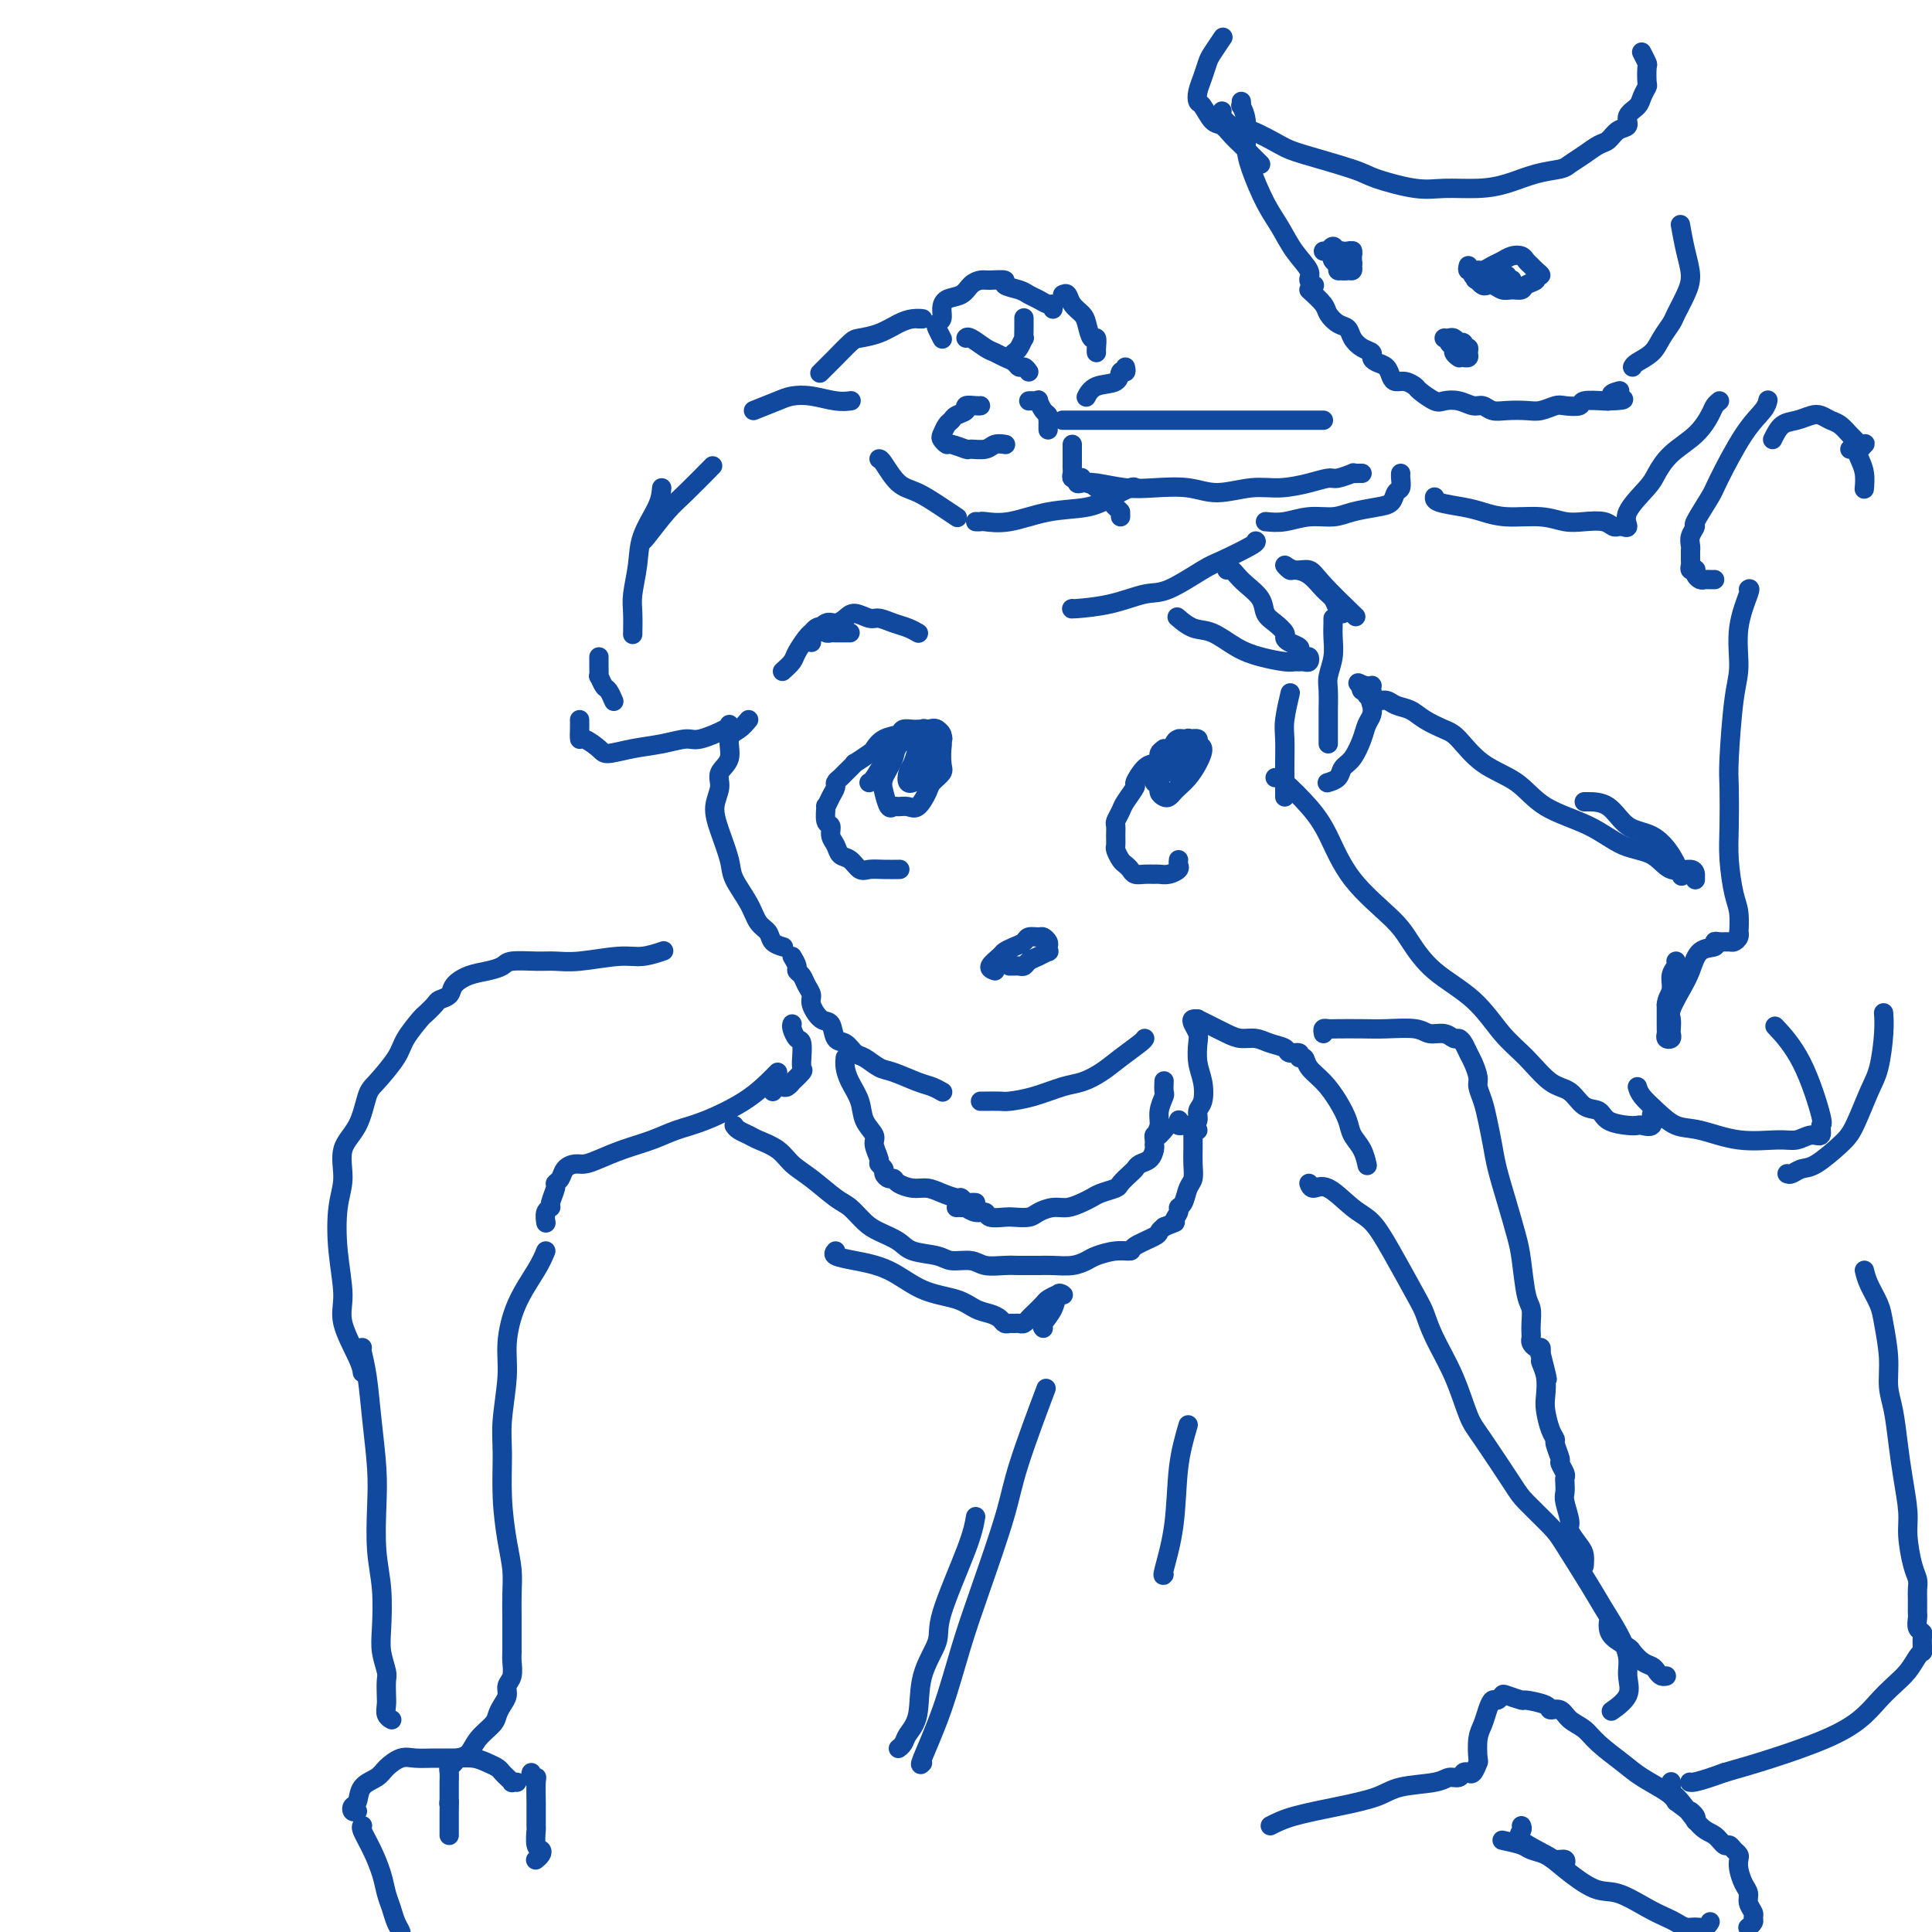 <svg viewBox='0 0 400 400' version='1.1' xmlns='http://www.w3.org/2000/svg' xmlns:xlink='http://www.w3.org/1999/xlink'><g fill='none' stroke='#11499F' stroke-width='4' stroke-linecap='round' stroke-linejoin='round'><path d='M137,101c-0.105,1.151 -0.210,2.302 -1,4c-0.790,1.698 -2.264,3.945 -3,6c-0.736,2.055 -0.733,3.920 -1,6c-0.267,2.080 -0.804,4.375 -1,6c-0.196,1.625 -0.053,2.580 0,4c0.053,1.420 0.014,3.305 0,4c-0.014,0.695 -0.004,0.198 0,0c0.004,-0.198 0.002,-0.099 0,0'/><path d='M133,112c0.051,0.062 0.102,0.124 1,-1c0.898,-1.124 2.643,-3.435 4,-5c1.357,-1.565 2.327,-2.383 4,-4c1.673,-1.617 4.049,-4.033 5,-5c0.951,-0.967 0.475,-0.483 0,0'/><path d='M156,85c1.861,-0.740 3.721,-1.480 5,-2c1.279,-0.520 1.975,-0.819 3,-1c1.025,-0.181 2.378,-0.244 4,0c1.622,0.244 3.514,0.797 5,1c1.486,0.203 2.568,0.058 3,0c0.432,-0.058 0.216,-0.029 0,0'/><path d='M124,136c-0.007,0.604 -0.013,1.207 0,2c0.013,0.793 0.046,1.775 0,2c-0.046,0.225 -0.170,-0.308 0,0c0.170,0.308 0.634,1.455 1,2c0.366,0.545 0.634,0.486 1,1c0.366,0.514 0.829,1.600 1,2c0.171,0.400 0.049,0.114 0,0c-0.049,-0.114 -0.024,-0.057 0,0'/><path d='M120,149c0.008,0.605 0.016,1.210 0,2c-0.016,0.790 -0.057,1.764 0,2c0.057,0.236 0.212,-0.265 1,0c0.788,0.265 2.211,1.296 3,2c0.789,0.704 0.946,1.080 2,1c1.054,-0.080 3.004,-0.616 5,-1c1.996,-0.384 4.037,-0.614 6,-1c1.963,-0.386 3.846,-0.927 5,-1c1.154,-0.073 1.577,0.321 3,0c1.423,-0.321 3.845,-1.356 5,-2c1.155,-0.644 1.044,-0.898 1,-1c-0.044,-0.102 -0.022,-0.051 0,0'/><path d='M162,139c0.784,-0.701 1.568,-1.402 2,-2c0.432,-0.598 0.511,-1.092 1,-2c0.489,-0.908 1.388,-2.230 2,-3c0.612,-0.770 0.937,-0.987 1,-1c0.063,-0.013 -0.138,0.179 0,0c0.138,-0.179 0.613,-0.727 1,-1c0.387,-0.273 0.685,-0.269 1,0c0.315,0.269 0.649,0.804 1,1c0.351,0.196 0.721,0.052 1,0c0.279,-0.052 0.466,-0.014 1,0c0.534,0.014 1.413,0.004 2,0c0.587,-0.004 0.882,-0.001 1,0c0.118,0.001 0.059,0.001 0,0'/><path d='M168,133c-0.065,-0.372 -0.130,-0.743 0,-1c0.130,-0.257 0.457,-0.399 1,-1c0.543,-0.601 1.304,-1.660 2,-2c0.696,-0.340 1.326,0.037 2,0c0.674,-0.037 1.391,-0.490 2,-1c0.609,-0.510 1.111,-1.076 2,-1c0.889,0.076 2.165,0.795 3,1c0.835,0.205 1.229,-0.102 2,0c0.771,0.102 1.918,0.615 3,1c1.082,0.385 2.099,0.642 3,1c0.901,0.358 1.686,0.817 2,1c0.314,0.183 0.157,0.092 0,0'/><path d='M182,95c0.170,0.010 0.340,0.021 1,1c0.660,0.979 1.809,2.928 3,4c1.191,1.072 2.422,1.267 4,2c1.578,0.733 3.502,2.005 5,3c1.498,0.995 2.571,1.713 3,2c0.429,0.287 0.215,0.144 0,0'/><path d='M202,108c0.411,0.015 0.822,0.030 1,0c0.178,-0.030 0.122,-0.105 1,0c0.878,0.105 2.690,0.388 5,0c2.310,-0.388 5.116,-1.449 8,-2c2.884,-0.551 5.845,-0.592 8,-1c2.155,-0.408 3.506,-1.181 5,-2c1.494,-0.819 3.133,-1.682 4,-2c0.867,-0.318 0.962,-0.091 1,0c0.038,0.091 0.019,0.045 0,0'/><path d='M222,126c-0.185,0.053 -0.369,0.105 1,0c1.369,-0.105 4.292,-0.369 7,-1c2.708,-0.631 5.202,-1.629 7,-2c1.798,-0.371 2.898,-0.113 5,-1c2.102,-0.887 5.204,-2.917 7,-4c1.796,-1.083 2.286,-1.218 4,-2c1.714,-0.782 4.654,-2.211 6,-3c1.346,-0.789 1.099,-0.940 1,-1c-0.099,-0.060 -0.049,-0.030 0,0'/><path d='M220,87c0.178,0.000 0.356,0.000 1,0c0.644,0.000 1.755,0.000 3,0c1.245,0.000 2.623,0.000 5,0c2.377,0.000 5.752,0.000 9,0c3.248,0.000 6.369,0.000 9,0c2.631,0.000 4.771,0.000 7,0c2.229,0.000 4.549,0.000 7,0c2.451,0.000 5.035,0.000 7,0c1.965,0.000 3.310,0.000 4,0c0.690,0.000 0.724,-0.000 1,0c0.276,0.000 0.793,0.000 1,0c0.207,-0.000 0.103,0.000 0,0'/><path d='M222,92c0.000,0.220 0.000,0.440 0,1c-0.000,0.560 -0.001,1.461 0,2c0.001,0.539 0.004,0.718 0,1c-0.004,0.282 -0.016,0.668 0,1c0.016,0.332 0.059,0.611 0,1c-0.059,0.389 -0.220,0.888 0,1c0.220,0.112 0.819,-0.162 1,0c0.181,0.162 -0.058,0.762 0,1c0.058,0.238 0.412,0.115 1,0c0.588,-0.115 1.410,-0.222 3,0c1.590,0.222 3.946,0.774 6,1c2.054,0.226 3.804,0.128 6,0c2.196,-0.128 4.838,-0.286 7,0c2.162,0.286 3.843,1.015 6,1c2.157,-0.015 4.789,-0.773 7,-1c2.211,-0.227 4.001,0.079 6,0c1.999,-0.079 4.205,-0.543 6,-1c1.795,-0.457 3.177,-0.907 4,-1c0.823,-0.093 1.086,0.171 2,0c0.914,-0.171 2.480,-0.778 3,-1c0.520,-0.222 -0.005,-0.060 0,0c0.005,0.060 0.540,0.016 1,0c0.460,-0.016 0.846,-0.005 1,0c0.154,0.005 0.077,0.002 0,0'/><path d='M254,118c0.347,-0.071 0.694,-0.143 1,0c0.306,0.143 0.571,0.499 1,1c0.429,0.501 1.023,1.146 2,2c0.977,0.854 2.338,1.916 3,3c0.662,1.084 0.624,2.188 1,3c0.376,0.812 1.166,1.331 2,2c0.834,0.669 1.711,1.488 2,2c0.289,0.512 -0.011,0.715 0,1c0.011,0.285 0.332,0.650 1,1c0.668,0.350 1.682,0.686 2,1c0.318,0.314 -0.061,0.606 0,1c0.061,0.394 0.563,0.890 1,1c0.437,0.110 0.808,-0.167 1,0c0.192,0.167 0.206,0.777 0,1c-0.206,0.223 -0.630,0.057 -1,0c-0.370,-0.057 -0.684,-0.006 -1,0c-0.316,0.006 -0.632,-0.034 -1,0c-0.368,0.034 -0.786,0.141 -2,0c-1.214,-0.141 -3.222,-0.528 -5,-1c-1.778,-0.472 -3.324,-1.027 -5,-2c-1.676,-0.973 -3.480,-2.364 -5,-3c-1.520,-0.636 -2.755,-0.517 -4,-1c-1.245,-0.483 -2.498,-1.566 -3,-2c-0.502,-0.434 -0.251,-0.217 0,0'/><path d='M232,107c0.006,-0.425 0.012,-0.850 0,-1c-0.012,-0.150 -0.042,-0.026 -1,-1c-0.958,-0.974 -2.844,-3.044 -4,-4c-1.156,-0.956 -1.580,-0.796 -2,-1c-0.420,-0.204 -0.834,-0.773 -1,-1c-0.166,-0.227 -0.083,-0.114 0,0'/><path d='M217,89c-0.002,-0.302 -0.003,-0.605 0,-1c0.003,-0.395 0.011,-0.884 0,-1c-0.011,-0.116 -0.041,0.141 0,0c0.041,-0.141 0.152,-0.679 0,-1c-0.152,-0.321 -0.566,-0.426 -1,-1c-0.434,-0.574 -0.887,-1.618 -1,-2c-0.113,-0.382 0.114,-0.102 0,0c-0.114,0.102 -0.569,0.028 -1,0c-0.431,-0.028 -0.837,-0.008 -1,0c-0.163,0.008 -0.081,0.004 0,0'/><path d='M220,61c0.364,-0.175 0.727,-0.351 1,0c0.273,0.351 0.455,1.227 1,2c0.545,0.773 1.452,1.443 2,2c0.548,0.557 0.735,1.000 1,2c0.265,1.000 0.607,2.555 1,3c0.393,0.445 0.837,-0.221 1,0c0.163,0.221 0.044,1.329 0,2c-0.044,0.671 -0.013,0.906 0,1c0.013,0.094 0.006,0.047 0,0'/><path d='M212,66c-0.002,-0.162 -0.003,-0.324 0,0c0.003,0.324 0.012,1.133 0,2c-0.012,0.867 -0.045,1.791 0,2c0.045,0.209 0.170,-0.298 0,0c-0.170,0.298 -0.633,1.399 -1,2c-0.367,0.601 -0.637,0.700 -1,1c-0.363,0.300 -0.818,0.800 -1,1c-0.182,0.200 -0.091,0.100 0,0'/><path d='M233,76c0.111,0.479 0.222,0.959 0,1c-0.222,0.041 -0.778,-0.356 -1,0c-0.222,0.356 -0.111,1.467 -1,2c-0.889,0.533 -2.778,0.490 -4,1c-1.222,0.510 -1.778,1.574 -2,2c-0.222,0.426 -0.111,0.213 0,0'/><path d='M203,84c-0.182,0.024 -0.363,0.048 -1,0c-0.637,-0.048 -1.729,-0.169 -2,0c-0.271,0.169 0.278,0.626 0,1c-0.278,0.374 -1.382,0.663 -2,1c-0.618,0.337 -0.751,0.721 -1,1c-0.249,0.279 -0.616,0.452 -1,1c-0.384,0.548 -0.785,1.471 -1,2c-0.215,0.529 -0.242,0.663 0,1c0.242,0.337 0.754,0.876 1,1c0.246,0.124 0.225,-0.167 1,0c0.775,0.167 2.345,0.791 3,1c0.655,0.209 0.397,0.004 1,0c0.603,-0.004 2.069,0.195 3,0c0.931,-0.195 1.328,-0.783 2,-1c0.672,-0.217 1.621,-0.062 2,0c0.379,0.062 0.190,0.031 0,0'/><path d='M213,77c-0.327,-0.447 -0.654,-0.894 -1,-1c-0.346,-0.106 -0.710,0.127 -1,0c-0.290,-0.127 -0.505,-0.616 -1,-1c-0.495,-0.384 -1.271,-0.663 -2,-1c-0.729,-0.337 -1.411,-0.731 -2,-1c-0.589,-0.269 -1.086,-0.412 -2,-1c-0.914,-0.588 -2.246,-1.620 -3,-2c-0.754,-0.380 -0.930,-0.109 -1,0c-0.070,0.109 -0.035,0.054 0,0'/><path d='M218,64c0.066,-0.447 0.133,-0.893 0,-1c-0.133,-0.107 -0.464,0.126 -1,0c-0.536,-0.126 -1.276,-0.612 -2,-1c-0.724,-0.388 -1.433,-0.678 -2,-1c-0.567,-0.322 -0.991,-0.675 -2,-1c-1.009,-0.325 -2.602,-0.621 -3,-1c-0.398,-0.379 0.400,-0.841 0,-1c-0.400,-0.159 -1.998,-0.016 -3,0c-1.002,0.016 -1.407,-0.095 -2,0c-0.593,0.095 -1.373,0.396 -2,1c-0.627,0.604 -1.100,1.510 -2,2c-0.900,0.490 -2.228,0.564 -3,1c-0.772,0.436 -0.988,1.235 -1,2c-0.012,0.765 0.179,1.497 0,2c-0.179,0.503 -0.727,0.776 -1,1c-0.273,0.224 -0.269,0.400 0,1c0.269,0.600 0.803,1.623 1,2c0.197,0.377 0.056,0.108 0,0c-0.056,-0.108 -0.028,-0.054 0,0'/><path d='M262,108c1.253,0.119 2.506,0.239 4,0c1.494,-0.239 3.230,-0.836 5,-1c1.770,-0.164 3.573,0.107 5,0c1.427,-0.107 2.477,-0.591 4,-1c1.523,-0.409 3.518,-0.743 5,-1c1.482,-0.257 2.450,-0.437 3,-1c0.550,-0.563 0.683,-1.510 1,-2c0.317,-0.490 0.817,-0.523 1,-1c0.183,-0.477 0.049,-1.398 0,-2c-0.049,-0.602 -0.014,-0.886 0,-1c0.014,-0.114 0.007,-0.057 0,0'/><path d='M190,66c0.583,0.016 1.165,0.032 1,0c-0.165,-0.032 -1.078,-0.113 -2,0c-0.922,0.113 -1.851,0.419 -3,1c-1.149,0.581 -2.516,1.436 -4,2c-1.484,0.564 -3.085,0.838 -4,1c-0.915,0.162 -1.146,0.212 -2,1c-0.854,0.788 -2.332,2.314 -3,3c-0.668,0.686 -0.526,0.531 -1,1c-0.474,0.469 -1.564,1.563 -2,2c-0.436,0.437 -0.218,0.219 0,0'/><path d='M257,21c0.031,0.480 0.062,0.961 0,1c-0.062,0.039 -0.218,-0.363 0,0c0.218,0.363 0.810,1.492 1,3c0.190,1.508 -0.022,3.396 0,5c0.022,1.604 0.276,2.923 1,5c0.724,2.077 1.916,4.913 3,7c1.084,2.087 2.060,3.424 3,5c0.940,1.576 1.846,3.389 3,5c1.154,1.611 2.557,3.019 3,4c0.443,0.981 -0.073,1.533 0,2c0.073,0.467 0.735,0.848 1,1c0.265,0.152 0.132,0.076 0,0'/><path d='M253,23c-0.148,0.205 -0.297,0.410 0,1c0.297,0.590 1.038,1.565 2,2c0.962,0.435 2.143,0.328 4,1c1.857,0.672 4.390,2.121 6,3c1.610,0.879 2.297,1.188 5,2c2.703,0.812 7.422,2.127 10,3c2.578,0.873 3.017,1.304 5,2c1.983,0.696 5.512,1.658 8,2c2.488,0.342 3.934,0.064 6,0c2.066,-0.064 4.751,0.086 7,0c2.249,-0.086 4.061,-0.407 6,-1c1.939,-0.593 4.004,-1.458 6,-2c1.996,-0.542 3.924,-0.760 5,-1c1.076,-0.240 1.299,-0.502 2,-1c0.701,-0.498 1.881,-1.232 3,-2c1.119,-0.768 2.179,-1.571 3,-2c0.821,-0.429 1.404,-0.485 2,-1c0.596,-0.515 1.206,-1.488 2,-2c0.794,-0.512 1.772,-0.561 2,-1c0.228,-0.439 -0.293,-1.267 0,-2c0.293,-0.733 1.399,-1.370 2,-2c0.601,-0.630 0.698,-1.253 1,-2c0.302,-0.747 0.809,-1.619 1,-2c0.191,-0.381 0.065,-0.271 0,-1c-0.065,-0.729 -0.069,-2.299 0,-3c0.069,-0.701 0.211,-0.535 0,-1c-0.211,-0.465 -0.775,-1.561 -1,-2c-0.225,-0.439 -0.113,-0.219 0,0'/><path d='M261,34c-0.214,-0.214 -0.427,-0.429 -1,-1c-0.573,-0.571 -1.504,-1.499 -2,-2c-0.496,-0.501 -0.556,-0.576 -1,-1c-0.444,-0.424 -1.271,-1.198 -2,-2c-0.729,-0.802 -1.359,-1.632 -2,-2c-0.641,-0.368 -1.293,-0.275 -2,-1c-0.707,-0.725 -1.468,-2.267 -2,-3c-0.532,-0.733 -0.834,-0.656 -1,-1c-0.166,-0.344 -0.195,-1.109 0,-2c0.195,-0.891 0.612,-1.909 1,-3c0.388,-1.091 0.745,-2.254 1,-3c0.255,-0.746 0.409,-1.076 1,-2c0.591,-0.924 1.621,-2.441 2,-3c0.379,-0.559 0.108,-0.160 0,0c-0.108,0.160 -0.054,0.080 0,0'/><path d='M271,60c1.200,1.097 2.401,2.195 3,3c0.599,0.805 0.597,1.319 1,2c0.403,0.681 1.212,1.530 2,2c0.788,0.470 1.556,0.560 2,1c0.444,0.440 0.566,1.232 1,2c0.434,0.768 1.181,1.514 2,2c0.819,0.486 1.711,0.711 2,1c0.289,0.289 -0.025,0.642 0,1c0.025,0.358 0.391,0.722 1,1c0.609,0.278 1.463,0.470 2,1c0.537,0.530 0.758,1.398 1,2c0.242,0.602 0.506,0.939 1,1c0.494,0.061 1.220,-0.155 2,0c0.780,0.155 1.615,0.682 2,1c0.385,0.318 0.319,0.429 1,1c0.681,0.571 2.108,1.602 3,2c0.892,0.398 1.250,0.163 2,0c0.750,-0.163 1.894,-0.254 3,0c1.106,0.254 2.176,0.852 3,1c0.824,0.148 1.403,-0.156 2,0c0.597,0.156 1.214,0.770 2,1c0.786,0.230 1.742,0.075 3,0c1.258,-0.075 2.818,-0.072 4,0c1.182,0.072 1.987,0.212 3,0c1.013,-0.212 2.233,-0.775 3,-1c0.767,-0.225 1.081,-0.113 2,0c0.919,0.113 2.442,0.226 3,0c0.558,-0.226 0.150,-0.792 1,-1c0.850,-0.208 2.957,-0.060 4,0c1.043,0.060 1.021,0.030 1,0'/><path d='M333,83c5.738,-0.167 2.083,-0.583 1,-1c-1.083,-0.417 0.405,-0.833 1,-1c0.595,-0.167 0.298,-0.083 0,0'/><path d='M338,76c0.129,-0.265 0.257,-0.531 1,-1c0.743,-0.469 2.100,-1.143 3,-2c0.900,-0.857 1.342,-1.897 2,-3c0.658,-1.103 1.533,-2.267 2,-3c0.467,-0.733 0.528,-1.034 1,-2c0.472,-0.966 1.356,-2.596 2,-4c0.644,-1.404 1.049,-2.583 1,-4c-0.049,-1.417 -0.552,-3.074 -1,-5c-0.448,-1.926 -0.842,-4.122 -1,-5c-0.158,-0.878 -0.079,-0.439 0,0'/><path d='M304,55c-0.111,0.455 -0.223,0.909 0,1c0.223,0.091 0.780,-0.182 1,0c0.220,0.182 0.103,0.818 0,1c-0.103,0.182 -0.193,-0.091 0,0c0.193,0.091 0.670,0.546 1,1c0.330,0.454 0.512,0.907 1,1c0.488,0.093 1.281,-0.174 2,0c0.719,0.174 1.363,0.790 2,1c0.637,0.210 1.266,0.014 2,0c0.734,-0.014 1.574,0.155 2,0c0.426,-0.155 0.437,-0.633 1,-1c0.563,-0.367 1.679,-0.623 2,-1c0.321,-0.377 -0.152,-0.874 0,-1c0.152,-0.126 0.928,0.120 1,0c0.072,-0.120 -0.561,-0.607 -1,-1c-0.439,-0.393 -0.684,-0.691 -1,-1c-0.316,-0.309 -0.703,-0.630 -1,-1c-0.297,-0.370 -0.503,-0.789 -1,-1c-0.497,-0.211 -1.286,-0.215 -2,0c-0.714,0.215 -1.354,0.650 -2,1c-0.646,0.350 -1.297,0.616 -2,1c-0.703,0.384 -1.456,0.888 -2,1c-0.544,0.112 -0.878,-0.166 -1,0c-0.122,0.166 -0.033,0.775 0,1c0.033,0.225 0.009,0.064 0,0c-0.009,-0.064 -0.005,-0.032 0,0'/><path d='M306,57c-1.135,0.850 -0.473,0.974 0,1c0.473,0.026 0.758,-0.046 1,0c0.242,0.046 0.441,0.209 1,0c0.559,-0.209 1.477,-0.789 2,-1c0.523,-0.211 0.649,-0.054 1,0c0.351,0.054 0.927,0.004 1,0c0.073,-0.004 -0.356,0.038 -1,0c-0.644,-0.038 -1.504,-0.158 -2,0c-0.496,0.158 -0.628,0.592 -1,1c-0.372,0.408 -0.986,0.789 -1,1c-0.014,0.211 0.570,0.253 1,0c0.430,-0.253 0.706,-0.799 1,-1c0.294,-0.201 0.606,-0.055 1,0c0.394,0.055 0.869,0.018 1,0c0.131,-0.018 -0.081,-0.019 0,0c0.081,0.019 0.455,0.057 1,0c0.545,-0.057 1.262,-0.208 1,0c-0.262,0.208 -1.503,0.774 -2,1c-0.497,0.226 -0.248,0.113 0,0'/><path d='M274,52c0.449,-0.039 0.897,-0.077 1,0c0.103,0.077 -0.140,0.270 0,0c0.140,-0.270 0.665,-1.001 1,-1c0.335,0.001 0.482,0.735 1,1c0.518,0.265 1.406,0.060 2,0c0.594,-0.060 0.892,0.025 1,0c0.108,-0.025 0.026,-0.161 0,0c-0.026,0.161 0.004,0.617 0,1c-0.004,0.383 -0.044,0.692 0,1c0.044,0.308 0.170,0.615 0,1c-0.170,0.385 -0.638,0.846 -1,1c-0.362,0.154 -0.620,-0.001 -1,0c-0.380,0.001 -0.882,0.159 -1,0c-0.118,-0.159 0.150,-0.635 0,-1c-0.150,-0.365 -0.717,-0.620 -1,-1c-0.283,-0.380 -0.283,-0.886 0,-1c0.283,-0.114 0.850,0.165 1,0c0.150,-0.165 -0.118,-0.773 0,-1c0.118,-0.227 0.620,-0.072 1,0c0.380,0.072 0.638,0.060 1,0c0.362,-0.060 0.830,-0.170 1,0c0.170,0.170 0.043,0.620 0,1c-0.043,0.380 -0.001,0.691 0,1c0.001,0.309 -0.037,0.615 0,1c0.037,0.385 0.150,0.849 0,1c-0.150,0.151 -0.562,-0.012 -1,0c-0.438,0.012 -0.901,0.199 -1,0c-0.099,-0.199 0.166,-0.784 0,-1c-0.166,-0.216 -0.762,-0.062 -1,0c-0.238,0.062 -0.119,0.031 0,0'/><path d='M299,70c0.342,0.030 0.684,0.059 1,0c0.316,-0.059 0.605,-0.208 1,0c0.395,0.208 0.894,0.773 1,1c0.106,0.227 -0.182,0.116 0,0c0.182,-0.116 0.835,-0.238 1,0c0.165,0.238 -0.156,0.834 0,1c0.156,0.166 0.789,-0.099 1,0c0.211,0.099 0.000,0.563 0,1c-0.000,0.437 0.210,0.849 0,1c-0.210,0.151 -0.840,0.041 -1,0c-0.160,-0.041 0.149,-0.014 0,0c-0.149,0.014 -0.757,0.015 -1,0c-0.243,-0.015 -0.121,-0.045 0,0c0.121,0.045 0.243,0.166 0,0c-0.243,-0.166 -0.850,-0.619 -1,-1c-0.150,-0.381 0.156,-0.690 0,-1c-0.156,-0.310 -0.773,-0.622 -1,-1c-0.227,-0.378 -0.065,-0.822 0,-1c0.065,-0.178 0.032,-0.089 0,0'/><path d='M155,149c-0.602,0.721 -1.204,1.441 -2,2c-0.796,0.559 -1.787,0.956 -2,2c-0.213,1.044 0.351,2.734 0,4c-0.351,1.266 -1.618,2.106 -2,3c-0.382,0.894 0.119,1.840 0,3c-0.119,1.160 -0.859,2.532 -1,4c-0.141,1.468 0.318,3.030 1,5c0.682,1.970 1.587,4.348 2,6c0.413,1.652 0.333,2.579 1,4c0.667,1.421 2.081,3.337 3,5c0.919,1.663 1.343,3.073 2,4c0.657,0.927 1.547,1.372 2,2c0.453,0.628 0.468,1.438 1,2c0.532,0.562 1.581,0.875 2,1c0.419,0.125 0.210,0.063 0,0'/><path d='M180,162c-0.065,0.032 -0.131,0.064 0,0c0.131,-0.064 0.457,-0.222 1,-1c0.543,-0.778 1.301,-2.174 2,-3c0.699,-0.826 1.338,-1.083 2,-2c0.662,-0.917 1.347,-2.496 2,-3c0.653,-0.504 1.275,0.065 2,0c0.725,-0.065 1.553,-0.763 2,-1c0.447,-0.237 0.511,-0.011 1,0c0.489,0.011 1.401,-0.191 2,0c0.599,0.191 0.886,0.775 1,1c0.114,0.225 0.057,0.089 0,1c-0.057,0.911 -0.112,2.868 0,4c0.112,1.132 0.392,1.438 0,2c-0.392,0.562 -1.457,1.380 -2,2c-0.543,0.620 -0.565,1.041 -1,2c-0.435,0.959 -1.282,2.456 -2,3c-0.718,0.544 -1.306,0.137 -2,0c-0.694,-0.137 -1.494,-0.002 -2,0c-0.506,0.002 -0.717,-0.127 -1,0c-0.283,0.127 -0.639,0.510 -1,0c-0.361,-0.510 -0.728,-1.914 -1,-3c-0.272,-1.086 -0.448,-1.854 0,-3c0.448,-1.146 1.519,-2.671 2,-4c0.481,-1.329 0.370,-2.464 1,-3c0.630,-0.536 2.000,-0.475 3,-1c1.000,-0.525 1.628,-1.636 2,-2c0.372,-0.364 0.486,0.018 1,0c0.514,-0.018 1.426,-0.438 2,0c0.574,0.438 0.808,1.733 1,2c0.192,0.267 0.340,-0.495 0,0c-0.340,0.495 -1.170,2.248 -2,4'/><path d='M193,157c-0.641,1.277 -1.745,1.468 -2,2c-0.255,0.532 0.337,1.404 0,2c-0.337,0.596 -1.604,0.915 -2,1c-0.396,0.085 0.079,-0.064 0,0c-0.079,0.064 -0.712,0.340 -1,0c-0.288,-0.340 -0.232,-1.295 0,-2c0.232,-0.705 0.640,-1.159 1,-2c0.360,-0.841 0.674,-2.068 1,-3c0.326,-0.932 0.666,-1.567 1,-2c0.334,-0.433 0.664,-0.663 1,-1c0.336,-0.337 0.679,-0.779 1,-1c0.321,-0.221 0.619,-0.219 1,0c0.381,0.219 0.845,0.655 1,1c0.155,0.345 0.000,0.598 0,1c-0.000,0.402 0.154,0.954 0,2c-0.154,1.046 -0.616,2.585 -1,3c-0.384,0.415 -0.691,-0.295 -1,0c-0.309,0.295 -0.619,1.595 -1,2c-0.381,0.405 -0.833,-0.083 -1,0c-0.167,0.083 -0.048,0.738 0,1c0.048,0.262 0.024,0.131 0,0'/><path d='M240,162c0.109,-0.048 0.218,-0.096 0,0c-0.218,0.096 -0.763,0.334 -1,0c-0.237,-0.334 -0.166,-1.242 0,-2c0.166,-0.758 0.428,-1.366 1,-2c0.572,-0.634 1.453,-1.295 2,-2c0.547,-0.705 0.758,-1.453 1,-2c0.242,-0.547 0.514,-0.891 1,-1c0.486,-0.109 1.186,0.018 2,0c0.814,-0.018 1.743,-0.181 2,0c0.257,0.181 -0.158,0.707 0,1c0.158,0.293 0.891,0.355 1,1c0.109,0.645 -0.405,1.875 -1,3c-0.595,1.125 -1.273,2.144 -2,3c-0.727,0.856 -1.505,1.547 -2,2c-0.495,0.453 -0.707,0.666 -1,1c-0.293,0.334 -0.669,0.788 -1,1c-0.331,0.212 -0.619,0.180 -1,0c-0.381,-0.180 -0.854,-0.510 -1,-1c-0.146,-0.490 0.037,-1.140 0,-2c-0.037,-0.860 -0.294,-1.929 0,-3c0.294,-1.071 1.140,-2.143 2,-3c0.860,-0.857 1.733,-1.499 2,-2c0.267,-0.501 -0.071,-0.861 0,-1c0.071,-0.139 0.552,-0.059 1,0c0.448,0.059 0.862,0.095 1,0c0.138,-0.095 -0.001,-0.323 0,0c0.001,0.323 0.141,1.197 0,2c-0.141,0.803 -0.564,1.535 -1,2c-0.436,0.465 -0.887,0.664 -1,1c-0.113,0.336 0.110,0.810 0,1c-0.110,0.190 -0.555,0.095 -1,0'/><path d='M243,159c-0.156,1.000 -0.044,1.000 0,1c0.044,0.000 0.022,0.000 0,0'/><path d='M191,152c-0.026,-0.423 -0.053,-0.846 0,-1c0.053,-0.154 0.185,-0.038 0,0c-0.185,0.038 -0.686,-0.002 -1,0c-0.314,0.002 -0.442,0.046 -1,0c-0.558,-0.046 -1.548,-0.183 -2,0c-0.452,0.183 -0.368,0.684 -1,1c-0.632,0.316 -1.982,0.447 -3,1c-1.018,0.553 -1.705,1.528 -2,2c-0.295,0.472 -0.197,0.441 -1,1c-0.803,0.559 -2.506,1.708 -3,2c-0.494,0.292 0.222,-0.273 0,0c-0.222,0.273 -1.383,1.385 -2,2c-0.617,0.615 -0.691,0.733 -1,1c-0.309,0.267 -0.853,0.681 -1,1c-0.147,0.319 0.103,0.541 0,1c-0.103,0.459 -0.560,1.155 -1,2c-0.440,0.845 -0.865,1.840 -1,2c-0.135,0.160 0.020,-0.516 0,0c-0.020,0.516 -0.213,2.222 0,3c0.213,0.778 0.834,0.627 1,1c0.166,0.373 -0.121,1.270 0,2c0.121,0.730 0.651,1.292 1,2c0.349,0.708 0.519,1.563 1,2c0.481,0.437 1.275,0.457 2,1c0.725,0.543 1.382,1.610 2,2c0.618,0.390 1.197,0.105 2,0c0.803,-0.105 1.832,-0.028 3,0c1.168,0.028 2.477,0.008 3,0c0.523,-0.008 0.262,-0.004 0,0'/><path d='M241,155c-0.441,0.338 -0.883,0.676 -1,1c-0.117,0.324 0.090,0.634 0,1c-0.090,0.366 -0.476,0.787 -1,1c-0.524,0.213 -1.187,0.217 -2,1c-0.813,0.783 -1.777,2.346 -2,3c-0.223,0.654 0.294,0.398 0,1c-0.294,0.602 -1.399,2.062 -2,3c-0.601,0.938 -0.697,1.355 -1,2c-0.303,0.645 -0.814,1.520 -1,2c-0.186,0.480 -0.047,0.566 0,1c0.047,0.434 0.001,1.215 0,2c-0.001,0.785 0.041,1.572 0,2c-0.041,0.428 -0.166,0.497 0,1c0.166,0.503 0.625,1.441 1,2c0.375,0.559 0.668,0.738 1,1c0.332,0.262 0.704,0.606 1,1c0.296,0.394 0.516,0.838 1,1c0.484,0.162 1.234,0.040 2,0c0.766,-0.040 1.550,0.001 2,0c0.450,-0.001 0.565,-0.042 1,0c0.435,0.042 1.188,0.169 2,0c0.812,-0.169 1.681,-0.633 2,-1c0.319,-0.367 0.086,-0.637 0,-1c-0.086,-0.363 -0.025,-0.818 0,-1c0.025,-0.182 0.012,-0.091 0,0'/><path d='M206,201c-0.631,-0.220 -1.262,-0.440 -1,-1c0.262,-0.560 1.417,-1.460 2,-2c0.583,-0.540 0.594,-0.719 1,-1c0.406,-0.281 1.208,-0.665 2,-1c0.792,-0.335 1.575,-0.623 2,-1c0.425,-0.377 0.492,-0.845 1,-1c0.508,-0.155 1.456,0.001 2,0c0.544,-0.001 0.683,-0.159 1,0c0.317,0.159 0.811,0.634 1,1c0.189,0.366 0.072,0.623 0,1c-0.072,0.377 -0.099,0.875 0,1c0.099,0.125 0.325,-0.124 0,0c-0.325,0.124 -1.200,0.622 -2,1c-0.800,0.378 -1.524,0.637 -2,1c-0.476,0.363 -0.702,0.829 -1,1c-0.298,0.171 -0.668,0.046 -1,0c-0.332,-0.046 -0.628,-0.012 -1,0c-0.372,0.012 -0.821,0.004 -1,0c-0.179,-0.004 -0.090,-0.002 0,0'/><path d='M164,198c0.447,0.750 0.895,1.500 1,2c0.105,0.500 -0.131,0.752 0,1c0.131,0.248 0.629,0.494 1,1c0.371,0.506 0.614,1.271 1,2c0.386,0.729 0.915,1.422 1,2c0.085,0.578 -0.273,1.043 0,2c0.273,0.957 1.175,2.407 2,3c0.825,0.593 1.571,0.329 2,1c0.429,0.671 0.541,2.278 1,3c0.459,0.722 1.265,0.560 2,1c0.735,0.440 1.401,1.484 2,2c0.599,0.516 1.133,0.505 2,1c0.867,0.495 2.068,1.495 3,2c0.932,0.505 1.595,0.514 3,1c1.405,0.486 3.552,1.450 5,2c1.448,0.550 2.198,0.687 3,1c0.802,0.313 1.658,0.804 2,1c0.342,0.196 0.171,0.098 0,0'/><path d='M203,228c0.114,0.004 0.228,0.008 1,0c0.772,-0.008 2.201,-0.029 3,0c0.799,0.029 0.969,0.108 2,0c1.031,-0.108 2.925,-0.402 5,-1c2.075,-0.598 4.332,-1.501 6,-2c1.668,-0.499 2.748,-0.592 4,-1c1.252,-0.408 2.675,-1.129 4,-2c1.325,-0.871 2.551,-1.893 4,-3c1.449,-1.107 3.121,-2.298 4,-3c0.879,-0.702 0.965,-0.915 1,-1c0.035,-0.085 0.017,-0.043 0,0'/><path d='M297,103c0.013,-0.089 0.027,-0.177 0,0c-0.027,0.177 -0.094,0.621 1,1c1.094,0.379 3.349,0.694 5,1c1.651,0.306 2.699,0.604 4,1c1.301,0.396 2.856,0.890 5,1c2.144,0.110 4.879,-0.163 7,0c2.121,0.163 3.630,0.762 5,1c1.370,0.238 2.602,0.116 4,0c1.398,-0.116 2.962,-0.227 4,0c1.038,0.227 1.549,0.792 2,1c0.451,0.208 0.843,0.059 1,0c0.157,-0.059 0.078,-0.030 0,0'/><path d='M336,109c-0.143,-0.055 -0.285,-0.110 0,0c0.285,0.110 0.998,0.385 1,0c0.002,-0.385 -0.705,-1.432 0,-3c0.705,-1.568 2.823,-3.659 4,-5c1.177,-1.341 1.414,-1.931 2,-3c0.586,-1.069 1.520,-2.616 3,-4c1.480,-1.384 3.507,-2.606 5,-4c1.493,-1.394 2.452,-2.961 3,-4c0.548,-1.039 0.686,-1.549 1,-2c0.314,-0.451 0.804,-0.843 1,-1c0.196,-0.157 0.098,-0.078 0,0'/><path d='M366,83c0.030,-0.142 0.060,-0.284 0,0c-0.060,0.284 -0.210,0.994 -1,2c-0.790,1.006 -2.221,2.306 -4,5c-1.779,2.694 -3.906,6.780 -5,9c-1.094,2.220 -1.155,2.573 -2,4c-0.845,1.427 -2.475,3.927 -3,5c-0.525,1.073 0.056,0.717 0,1c-0.056,0.283 -0.747,1.203 -1,2c-0.253,0.797 -0.068,1.470 0,2c0.068,0.530 0.018,0.915 0,1c-0.018,0.085 -0.006,-0.131 0,0c0.006,0.131 0.005,0.610 0,1c-0.005,0.390 -0.015,0.692 0,1c0.015,0.308 0.056,0.621 0,1c-0.056,0.379 -0.208,0.823 0,1c0.208,0.177 0.777,0.086 1,0c0.223,-0.086 0.101,-0.167 0,0c-0.101,0.167 -0.181,0.581 0,1c0.181,0.419 0.623,0.844 1,1c0.377,0.156 0.689,0.042 1,0c0.311,-0.042 0.622,-0.011 1,0c0.378,0.011 0.822,0.003 1,0c0.178,-0.003 0.089,-0.002 0,0'/><path d='M164,212c-0.083,0.201 -0.166,0.402 0,1c0.166,0.598 0.580,1.593 1,2c0.420,0.407 0.847,0.226 1,1c0.153,0.774 0.033,2.502 0,3c-0.033,0.498 0.020,-0.236 0,0c-0.020,0.236 -0.113,1.440 0,2c0.113,0.560 0.434,0.476 0,1c-0.434,0.524 -1.622,1.657 -2,2c-0.378,0.343 0.053,-0.104 0,0c-0.053,0.104 -0.588,0.759 -1,1c-0.412,0.241 -0.699,0.068 -1,0c-0.301,-0.068 -0.617,-0.032 -1,0c-0.383,0.032 -0.835,0.060 -1,0c-0.165,-0.060 -0.044,-0.209 0,0c0.044,0.209 0.013,0.774 0,1c-0.013,0.226 -0.006,0.113 0,0'/><path d='M75,284c0.020,0.161 0.040,0.322 0,0c-0.040,-0.322 -0.142,-1.127 -1,-3c-0.858,-1.873 -2.474,-4.813 -3,-7c-0.526,-2.187 0.039,-3.621 0,-6c-0.039,-2.379 -0.680,-5.705 -1,-9c-0.320,-3.295 -0.318,-6.560 0,-9c0.318,-2.440 0.950,-4.055 1,-6c0.050,-1.945 -0.484,-4.222 0,-6c0.484,-1.778 1.987,-3.058 3,-5c1.013,-1.942 1.536,-4.545 2,-6c0.464,-1.455 0.869,-1.761 2,-3c1.131,-1.239 2.990,-3.410 4,-5c1.010,-1.590 1.173,-2.597 2,-4c0.827,-1.403 2.320,-3.201 3,-4c0.680,-0.799 0.548,-0.598 1,-1c0.452,-0.402 1.488,-1.407 2,-2c0.512,-0.593 0.500,-0.775 1,-1c0.500,-0.225 1.514,-0.494 2,-1c0.486,-0.506 0.445,-1.250 1,-2c0.555,-0.750 1.705,-1.507 3,-2c1.295,-0.493 2.733,-0.721 4,-1c1.267,-0.279 2.362,-0.610 3,-1c0.638,-0.390 0.820,-0.841 2,-1c1.180,-0.159 3.357,-0.028 5,0c1.643,0.028 2.753,-0.049 4,0c1.247,0.049 2.633,0.223 5,0c2.367,-0.223 5.717,-0.843 8,-1c2.283,-0.157 3.499,0.150 5,0c1.501,-0.150 3.286,-0.757 4,-1c0.714,-0.243 0.357,-0.121 0,0'/><path d='M161,222c-0.481,0.501 -0.962,1.002 -2,2c-1.038,0.998 -2.632,2.494 -5,4c-2.368,1.506 -5.508,3.023 -8,4c-2.492,0.977 -4.334,1.414 -6,2c-1.666,0.586 -3.156,1.319 -5,2c-1.844,0.681 -4.042,1.309 -6,2c-1.958,0.691 -3.676,1.446 -5,2c-1.324,0.554 -2.254,0.908 -3,1c-0.746,0.092 -1.309,-0.080 -2,0c-0.691,0.080 -1.510,0.410 -2,1c-0.490,0.590 -0.652,1.440 -1,2c-0.348,0.560 -0.882,0.831 -1,1c-0.118,0.169 0.178,0.235 0,1c-0.178,0.765 -0.832,2.230 -1,3c-0.168,0.770 0.151,0.846 0,1c-0.151,0.154 -0.771,0.388 -1,1c-0.229,0.612 -0.065,1.604 0,2c0.065,0.396 0.033,0.198 0,0'/><path d='M152,233c0.229,0.329 0.458,0.658 1,1c0.542,0.342 1.396,0.698 2,1c0.604,0.302 0.959,0.550 2,1c1.041,0.450 2.767,1.103 4,2c1.233,0.897 1.972,2.040 3,3c1.028,0.960 2.346,1.738 4,3c1.654,1.262 3.644,3.009 5,4c1.356,0.991 2.079,1.225 3,2c0.921,0.775 2.039,2.091 3,3c0.961,0.909 1.764,1.410 3,2c1.236,0.590 2.904,1.267 4,2c1.096,0.733 1.618,1.521 3,2c1.382,0.479 3.623,0.650 5,1c1.377,0.350 1.892,0.878 3,1c1.108,0.122 2.811,-0.164 4,0c1.189,0.164 1.865,0.776 3,1c1.135,0.224 2.729,0.060 4,0c1.271,-0.060 2.220,-0.015 3,0c0.780,0.015 1.392,0.001 2,0c0.608,-0.001 1.211,0.011 2,0c0.789,-0.011 1.765,-0.045 3,0c1.235,0.045 2.731,0.170 4,0c1.269,-0.170 2.312,-0.636 3,-1c0.688,-0.364 1.022,-0.626 2,-1c0.978,-0.374 2.601,-0.860 4,-1c1.399,-0.140 2.574,0.065 3,0c0.426,-0.065 0.104,-0.399 1,-1c0.896,-0.601 3.010,-1.470 4,-2c0.990,-0.530 0.854,-0.723 1,-1c0.146,-0.277 0.573,-0.639 1,-1'/><path d='M241,254c3.328,-1.358 2.148,-0.752 2,-1c-0.148,-0.248 0.735,-1.350 1,-2c0.265,-0.650 -0.087,-0.849 0,-1c0.087,-0.151 0.612,-0.256 1,-1c0.388,-0.744 0.640,-2.128 1,-3c0.360,-0.872 0.829,-1.232 1,-2c0.171,-0.768 0.046,-1.943 0,-3c-0.046,-1.057 -0.012,-1.995 0,-3c0.012,-1.005 0.003,-2.078 0,-3c-0.003,-0.922 -0.001,-1.692 0,-2c0.001,-0.308 0.000,-0.154 0,0'/><path d='M248,234c-0.370,0.121 -0.740,0.242 -1,0c-0.260,-0.242 -0.410,-0.848 -1,-1c-0.590,-0.152 -1.620,0.152 -2,0c-0.380,-0.152 -0.108,-0.758 0,-1c0.108,-0.242 0.054,-0.121 0,0'/><path d='M175,219c-0.056,0.600 -0.112,1.200 0,2c0.112,0.800 0.393,1.798 1,3c0.607,1.202 1.540,2.606 2,4c0.460,1.394 0.448,2.779 1,4c0.552,1.221 1.669,2.278 2,3c0.331,0.722 -0.122,1.110 0,2c0.122,0.890 0.820,2.281 1,3c0.180,0.719 -0.159,0.766 0,1c0.159,0.234 0.814,0.654 1,1c0.186,0.346 -0.099,0.619 0,1c0.099,0.381 0.582,0.872 1,1c0.418,0.128 0.772,-0.107 1,0c0.228,0.107 0.331,0.554 1,1c0.669,0.446 1.905,0.889 3,1c1.095,0.111 2.048,-0.110 3,0c0.952,0.110 1.904,0.551 3,1c1.096,0.449 2.336,0.905 3,1c0.664,0.095 0.753,-0.171 1,0c0.247,0.171 0.654,0.778 1,1c0.346,0.222 0.632,0.060 1,0c0.368,-0.060 0.820,-0.017 1,0c0.180,0.017 0.090,0.009 0,0'/><path d='M198,250c0.297,-0.009 0.595,-0.017 1,0c0.405,0.017 0.919,0.061 1,0c0.081,-0.061 -0.269,-0.227 0,0c0.269,0.227 1.159,0.845 2,1c0.841,0.155 1.633,-0.154 2,0c0.367,0.154 0.310,0.771 1,1c0.690,0.229 2.127,0.072 3,0c0.873,-0.072 1.181,-0.057 2,0c0.819,0.057 2.148,0.156 3,0c0.852,-0.156 1.226,-0.567 2,-1c0.774,-0.433 1.949,-0.890 3,-1c1.051,-0.110 1.977,0.125 3,0c1.023,-0.125 2.143,-0.610 3,-1c0.857,-0.390 1.452,-0.686 2,-1c0.548,-0.314 1.050,-0.647 2,-1c0.950,-0.353 2.348,-0.725 3,-1c0.652,-0.275 0.560,-0.454 1,-1c0.440,-0.546 1.414,-1.459 2,-2c0.586,-0.541 0.784,-0.709 1,-1c0.216,-0.291 0.450,-0.704 1,-1c0.550,-0.296 1.415,-0.474 2,-1c0.585,-0.526 0.888,-1.398 1,-2c0.112,-0.602 0.033,-0.932 0,-1c-0.033,-0.068 -0.019,0.126 0,0c0.019,-0.126 0.044,-0.572 0,-1c-0.044,-0.428 -0.155,-0.836 0,-1c0.155,-0.164 0.578,-0.082 1,0'/><path d='M240,235c2.471,-2.368 0.648,-1.288 0,-1c-0.648,0.288 -0.121,-0.218 0,-1c0.121,-0.782 -0.164,-1.842 0,-3c0.164,-1.158 0.776,-2.413 1,-3c0.224,-0.587 0.060,-0.504 0,-1c-0.060,-0.496 -0.017,-1.570 0,-2c0.017,-0.430 0.009,-0.215 0,0'/><path d='M247,233c-0.121,0.062 -0.242,0.124 0,0c0.242,-0.124 0.846,-0.433 1,-1c0.154,-0.567 -0.141,-1.391 0,-2c0.141,-0.609 0.718,-1.002 1,-2c0.282,-0.998 0.268,-2.600 0,-4c-0.268,-1.400 -0.791,-2.600 -1,-4c-0.209,-1.400 -0.105,-3.002 0,-4c0.105,-0.998 0.209,-1.392 0,-2c-0.209,-0.608 -0.731,-1.429 -1,-2c-0.269,-0.571 -0.284,-0.893 0,-1c0.284,-0.107 0.866,-0.000 1,0c0.134,0.000 -0.179,-0.106 0,0c0.179,0.106 0.851,0.424 2,1c1.149,0.576 2.774,1.411 4,2c1.226,0.589 2.053,0.932 3,1c0.947,0.068 2.013,-0.141 3,0c0.987,0.141 1.896,0.630 3,1c1.104,0.370 2.404,0.619 3,1c0.596,0.381 0.487,0.892 1,1c0.513,0.108 1.649,-0.187 2,0c0.351,0.187 -0.082,0.857 0,1c0.082,0.143 0.680,-0.240 1,0c0.320,0.240 0.361,1.103 1,2c0.639,0.897 1.877,1.828 3,3c1.123,1.172 2.133,2.584 3,4c0.867,1.416 1.591,2.835 2,4c0.409,1.165 0.501,2.075 1,3c0.499,0.925 1.404,1.864 2,3c0.596,1.136 0.885,2.467 1,3c0.115,0.533 0.058,0.266 0,0'/><path d='M113,259c-0.455,1.100 -0.910,2.201 -2,4c-1.090,1.799 -2.814,4.298 -4,7c-1.186,2.702 -1.835,5.608 -2,8c-0.165,2.392 0.155,4.270 0,7c-0.155,2.730 -0.784,6.312 -1,9c-0.216,2.688 -0.019,4.483 0,7c0.019,2.517 -0.138,5.758 0,9c0.138,3.242 0.573,6.485 1,9c0.427,2.515 0.847,4.302 1,6c0.153,1.698 0.041,3.307 0,5c-0.041,1.693 -0.010,3.468 0,5c0.010,1.532 -0.001,2.819 0,4c0.001,1.181 0.015,2.256 0,3c-0.015,0.744 -0.059,1.158 0,2c0.059,0.842 0.223,2.113 0,3c-0.223,0.887 -0.831,1.392 -1,2c-0.169,0.608 0.103,1.320 0,2c-0.103,0.680 -0.579,1.327 -1,2c-0.421,0.673 -0.785,1.370 -1,2c-0.215,0.630 -0.281,1.191 -1,2c-0.719,0.809 -2.091,1.866 -3,3c-0.909,1.134 -1.354,2.344 -2,3c-0.646,0.656 -1.494,0.758 -2,1c-0.506,0.242 -0.672,0.624 -1,1c-0.328,0.376 -0.820,0.745 -1,1c-0.180,0.255 -0.048,0.396 0,1c0.048,0.604 0.013,1.670 0,2c-0.013,0.330 -0.003,-0.077 0,0c0.003,0.077 0.001,0.636 0,1c-0.001,0.364 -0.000,0.533 0,1c0.000,0.467 0.000,1.234 0,2'/><path d='M93,373c-0.155,1.125 -0.041,-0.064 0,0c0.041,0.064 0.011,1.380 0,2c-0.011,0.620 -0.003,0.545 0,1c0.003,0.455 0.001,1.442 0,2c-0.001,0.558 -0.000,0.689 0,1c0.000,0.311 0.000,0.803 0,1c-0.000,0.197 -0.000,0.098 0,0'/><path d='M271,245c0.208,0.528 0.416,1.056 1,1c0.584,-0.056 1.543,-0.696 3,0c1.457,0.696 3.412,2.726 5,4c1.588,1.274 2.808,1.790 4,3c1.192,1.210 2.356,3.114 4,6c1.644,2.886 3.767,6.755 5,9c1.233,2.245 1.576,2.867 2,4c0.424,1.133 0.929,2.776 2,5c1.071,2.224 2.707,5.030 4,8c1.293,2.970 2.244,6.105 3,8c0.756,1.895 1.316,2.551 3,5c1.684,2.449 4.492,6.693 6,9c1.508,2.307 1.716,2.678 3,4c1.284,1.322 3.646,3.595 5,5c1.354,1.405 1.701,1.944 3,4c1.299,2.056 3.548,5.631 5,8c1.452,2.369 2.105,3.533 3,5c0.895,1.467 2.033,3.238 3,5c0.967,1.762 1.765,3.516 2,5c0.235,1.484 -0.092,2.697 0,4c0.092,1.303 0.602,2.697 0,4c-0.602,1.303 -2.315,2.515 -3,3c-0.685,0.485 -0.343,0.242 0,0'/><path d='M74,375c-0.395,0.104 -0.789,0.208 -1,0c-0.211,-0.208 -0.237,-0.727 0,-1c0.237,-0.273 0.738,-0.301 1,-1c0.262,-0.699 0.285,-2.068 1,-3c0.715,-0.932 2.123,-1.427 3,-2c0.877,-0.573 1.224,-1.225 2,-2c0.776,-0.775 1.982,-1.673 3,-2c1.018,-0.327 1.848,-0.085 3,0c1.152,0.085 2.627,0.012 4,0c1.373,-0.012 2.644,0.038 4,0c1.356,-0.038 2.797,-0.165 4,0c1.203,0.165 2.169,0.622 3,1c0.831,0.378 1.528,0.676 2,1c0.472,0.324 0.719,0.675 1,1c0.281,0.325 0.598,0.623 1,1c0.402,0.377 0.891,0.833 1,1c0.109,0.167 -0.163,0.045 0,0c0.163,-0.045 0.761,-0.013 1,0c0.239,0.013 0.120,0.006 0,0'/><path d='M110,367c-0.113,0.420 -0.226,0.841 0,1c0.226,0.159 0.793,0.058 1,0c0.207,-0.058 0.056,-0.071 0,1c-0.056,1.071 -0.016,3.226 0,4c0.016,0.774 0.008,0.168 0,1c-0.008,0.832 -0.015,3.101 0,4c0.015,0.899 0.053,0.427 0,1c-0.053,0.573 -0.197,2.192 0,3c0.197,0.808 0.733,0.804 1,1c0.267,0.196 0.264,0.591 0,1c-0.264,0.409 -0.790,0.831 -1,1c-0.210,0.169 -0.105,0.084 0,0'/><path d='M75,378c0.046,-0.025 0.092,-0.050 0,0c-0.092,0.050 -0.323,0.176 0,1c0.323,0.824 1.199,2.346 2,4c0.801,1.654 1.525,3.442 2,5c0.475,1.558 0.701,2.888 1,4c0.299,1.112 0.672,2.005 1,3c0.328,0.995 0.610,2.091 1,3c0.390,0.909 0.889,1.630 1,2c0.111,0.370 -0.166,0.388 0,1c0.166,0.612 0.776,1.819 1,2c0.224,0.181 0.064,-0.662 0,-1c-0.064,-0.338 -0.032,-0.169 0,0'/><path d='M75,279c-0.091,0.061 -0.182,0.123 0,1c0.182,0.877 0.636,2.571 1,5c0.364,2.429 0.637,5.595 1,9c0.363,3.405 0.815,7.050 1,10c0.185,2.950 0.101,5.204 0,8c-0.101,2.796 -0.219,6.132 0,9c0.219,2.868 0.777,5.267 1,8c0.223,2.733 0.112,5.800 0,8c-0.112,2.200 -0.226,3.534 0,5c0.226,1.466 0.792,3.065 1,4c0.208,0.935 0.060,1.207 0,2c-0.060,0.793 -0.030,2.108 0,3c0.030,0.892 0.060,1.363 0,2c-0.060,0.637 -0.208,1.441 0,2c0.208,0.559 0.774,0.874 1,1c0.226,0.126 0.113,0.063 0,0'/><path d='M173,259c-0.284,0.341 -0.568,0.682 0,1c0.568,0.318 1.989,0.614 4,1c2.011,0.386 4.611,0.863 7,2c2.389,1.137 4.566,2.934 7,4c2.434,1.066 5.124,1.400 7,2c1.876,0.600 2.936,1.467 4,2c1.064,0.533 2.130,0.731 3,1c0.870,0.269 1.542,0.608 2,1c0.458,0.392 0.700,0.838 1,1c0.300,0.162 0.658,0.040 1,0c0.342,-0.040 0.668,0.001 1,0c0.332,-0.001 0.670,-0.046 1,0c0.330,0.046 0.651,0.181 1,0c0.349,-0.181 0.727,-0.679 1,-1c0.273,-0.321 0.441,-0.464 1,-1c0.559,-0.536 1.510,-1.463 2,-2c0.490,-0.537 0.520,-0.682 1,-1c0.480,-0.318 1.409,-0.809 2,-1c0.591,-0.191 0.844,-0.083 1,0c0.156,0.083 0.213,0.141 0,0c-0.213,-0.141 -0.698,-0.483 -1,0c-0.302,0.483 -0.421,1.789 -1,3c-0.579,1.211 -1.617,2.326 -2,3c-0.383,0.674 -0.109,0.907 0,1c0.109,0.093 0.055,0.047 0,0'/><path d='M202,314c-0.286,1.627 -0.572,3.254 -2,7c-1.428,3.746 -3.997,9.612 -5,13c-1.003,3.388 -0.440,4.298 -1,6c-0.560,1.702 -2.245,4.197 -3,7c-0.755,2.803 -0.581,5.914 -1,8c-0.419,2.086 -1.432,3.147 -2,4c-0.568,0.853 -0.691,1.499 -1,2c-0.309,0.501 -0.802,0.857 -1,1c-0.198,0.143 -0.099,0.071 0,0'/><path d='M191,365c-0.354,0.385 -0.708,0.769 0,-1c0.708,-1.769 2.480,-5.692 4,-10c1.520,-4.308 2.790,-9.003 4,-13c1.210,-3.997 2.360,-7.298 4,-12c1.640,-4.702 3.769,-10.807 5,-15c1.231,-4.193 1.562,-6.475 3,-11c1.438,-4.525 3.982,-11.293 5,-14c1.018,-2.707 0.509,-1.354 0,0'/><path d='M246,295c-0.793,2.710 -1.585,5.419 -2,9c-0.415,3.581 -0.451,8.032 -1,12c-0.549,3.968 -1.609,7.453 -2,9c-0.391,1.547 -0.112,1.156 0,1c0.112,-0.156 0.056,-0.078 0,0'/><path d='M263,378c1.310,-0.665 2.620,-1.330 5,-2c2.380,-0.670 5.831,-1.347 9,-2c3.169,-0.653 6.057,-1.284 8,-2c1.943,-0.716 2.940,-1.516 5,-2c2.060,-0.484 5.182,-0.652 7,-1c1.818,-0.348 2.332,-0.876 3,-1c0.668,-0.124 1.489,0.155 2,0c0.511,-0.155 0.711,-0.746 1,-1c0.289,-0.254 0.665,-0.172 1,0c0.335,0.172 0.629,0.433 1,0c0.371,-0.433 0.820,-1.561 1,-2c0.180,-0.439 0.090,-0.188 0,-1c-0.090,-0.812 -0.179,-2.686 0,-4c0.179,-1.314 0.626,-2.068 1,-3c0.374,-0.932 0.675,-2.040 1,-3c0.325,-0.960 0.673,-1.770 1,-2c0.327,-0.230 0.634,0.120 1,0c0.366,-0.120 0.792,-0.709 1,-1c0.208,-0.291 0.198,-0.284 1,0c0.802,0.284 2.417,0.845 3,1c0.583,0.155 0.133,-0.096 1,0c0.867,0.096 3.051,0.539 4,1c0.949,0.461 0.664,0.940 1,1c0.336,0.060 1.293,-0.301 2,0c0.707,0.301 1.163,1.262 2,2c0.837,0.738 2.056,1.251 3,2c0.944,0.749 1.615,1.734 3,3c1.385,1.266 3.485,2.814 5,4c1.515,1.186 2.446,2.012 4,3c1.554,0.988 3.730,2.140 5,3c1.270,0.860 1.635,1.430 2,2'/><path d='M347,373c4.332,3.348 3.161,2.217 3,2c-0.161,-0.217 0.687,0.480 1,1c0.313,0.520 0.089,0.863 0,1c-0.089,0.137 -0.045,0.069 0,0'/><path d='M315,378c0.130,0.271 0.260,0.543 0,1c-0.260,0.457 -0.911,1.101 0,2c0.911,0.899 3.384,2.054 5,3c1.616,0.946 2.376,1.682 4,3c1.624,1.318 4.112,3.217 6,4c1.888,0.783 3.177,0.448 5,1c1.823,0.552 4.179,1.990 6,3c1.821,1.010 3.107,1.592 4,2c0.893,0.408 1.392,0.641 2,1c0.608,0.359 1.326,0.842 2,1c0.674,0.158 1.304,-0.009 2,0c0.696,0.009 1.457,0.195 2,0c0.543,-0.195 0.870,-0.770 1,-1c0.130,-0.230 0.065,-0.115 0,0'/><path d='M346,369c-0.009,-0.089 -0.018,-0.178 0,0c0.018,0.178 0.063,0.624 0,1c-0.063,0.376 -0.235,0.683 0,1c0.235,0.317 0.875,0.644 2,2c1.125,1.356 2.735,3.739 4,5c1.265,1.261 2.185,1.399 3,2c0.815,0.601 1.525,1.666 2,2c0.475,0.334 0.715,-0.063 1,0c0.285,0.063 0.615,0.587 1,1c0.385,0.413 0.825,0.715 1,1c0.175,0.285 0.084,0.551 0,1c-0.084,0.449 -0.162,1.080 0,2c0.162,0.920 0.565,2.130 1,3c0.435,0.870 0.902,1.399 1,2c0.098,0.601 -0.174,1.275 0,2c0.174,0.725 0.792,1.501 1,2c0.208,0.499 0.004,0.721 0,1c-0.004,0.279 0.191,0.613 0,1c-0.191,0.387 -0.769,0.825 -1,1c-0.231,0.175 -0.116,0.088 0,0'/><path d='M311,381c1.543,0.331 3.086,0.662 4,1c0.914,0.338 1.197,0.683 2,1c0.803,0.317 2.124,0.607 3,1c0.876,0.393 1.307,0.890 2,1c0.693,0.110 1.650,-0.166 2,0c0.350,0.166 0.094,0.776 0,1c-0.094,0.224 -0.027,0.064 0,0c0.027,-0.064 0.013,-0.032 0,0'/><path d='M367,91c0.584,-1.183 1.168,-2.366 2,-3c0.832,-0.634 1.913,-0.718 3,-1c1.087,-0.282 2.179,-0.762 3,-1c0.821,-0.238 1.372,-0.233 2,0c0.628,0.233 1.334,0.693 2,1c0.666,0.307 1.292,0.461 2,1c0.708,0.539 1.497,1.464 2,2c0.503,0.536 0.721,0.683 1,1c0.279,0.317 0.621,0.803 1,1c0.379,0.197 0.795,0.105 1,0c0.205,-0.105 0.199,-0.224 0,0c-0.199,0.224 -0.592,0.791 -1,1c-0.408,0.209 -0.831,0.060 -1,0c-0.169,-0.060 -0.085,-0.030 0,0'/><path d='M383,93c0.340,-0.160 0.679,-0.320 1,0c0.321,0.320 0.622,1.119 1,2c0.378,0.881 0.833,1.844 1,3c0.167,1.156 0.045,2.503 0,3c-0.045,0.497 -0.013,0.142 0,0c0.013,-0.142 0.006,-0.071 0,0'/><path d='M362,122c0.232,-0.161 0.465,-0.321 0,1c-0.465,1.321 -1.627,4.124 -2,7c-0.373,2.876 0.044,5.825 0,8c-0.044,2.175 -0.548,3.576 -1,7c-0.452,3.424 -0.850,8.870 -1,12c-0.150,3.130 -0.050,3.942 0,6c0.050,2.058 0.052,5.362 0,8c-0.052,2.638 -0.158,4.611 0,7c0.158,2.389 0.579,5.193 1,7c0.421,1.807 0.842,2.618 1,4c0.158,1.382 0.054,3.337 0,4c-0.054,0.663 -0.059,0.034 0,0c0.059,-0.034 0.183,0.526 0,1c-0.183,0.474 -0.673,0.863 -1,1c-0.327,0.137 -0.490,0.023 -1,0c-0.510,-0.023 -1.369,0.044 -2,0c-0.631,-0.044 -1.036,-0.200 -1,0c0.036,0.200 0.514,0.757 0,1c-0.514,0.243 -2.018,0.172 -3,1c-0.982,0.828 -1.440,2.554 -2,4c-0.560,1.446 -1.222,2.611 -2,4c-0.778,1.389 -1.672,3.003 -2,4c-0.328,0.997 -0.092,1.378 0,2c0.092,0.622 0.039,1.484 0,2c-0.039,0.516 -0.063,0.686 0,1c0.063,0.314 0.213,0.773 0,1c-0.213,0.227 -0.789,0.224 -1,0c-0.211,-0.224 -0.057,-0.668 0,-1c0.057,-0.332 0.015,-0.551 0,-1c-0.015,-0.449 -0.004,-1.128 0,-2c0.004,-0.872 0.002,-1.936 0,-3'/><path d='M345,208c0.088,-1.299 0.808,-2.047 1,-3c0.192,-0.953 -0.144,-2.111 0,-3c0.144,-0.889 0.770,-1.509 1,-2c0.230,-0.491 0.066,-0.855 0,-1c-0.066,-0.145 -0.033,-0.073 0,0'/><path d='M351,182c0.001,0.123 0.002,0.246 0,0c-0.002,-0.246 -0.007,-0.861 0,-1c0.007,-0.139 0.026,0.197 0,0c-0.026,-0.197 -0.099,-0.926 -1,-1c-0.901,-0.074 -2.631,0.509 -4,0c-1.369,-0.509 -2.376,-2.110 -4,-3c-1.624,-0.890 -3.865,-1.068 -6,-2c-2.135,-0.932 -4.165,-2.617 -7,-4c-2.835,-1.383 -6.477,-2.464 -9,-4c-2.523,-1.536 -3.929,-3.528 -6,-5c-2.071,-1.472 -4.809,-2.426 -7,-4c-2.191,-1.574 -3.837,-3.769 -5,-5c-1.163,-1.231 -1.844,-1.497 -3,-2c-1.156,-0.503 -2.786,-1.244 -4,-2c-1.214,-0.756 -2.013,-1.527 -3,-2c-0.987,-0.473 -2.163,-0.647 -3,-1c-0.837,-0.353 -1.333,-0.883 -2,-1c-0.667,-0.117 -1.503,0.180 -2,0c-0.497,-0.180 -0.656,-0.837 -1,-1c-0.344,-0.163 -0.874,0.166 -1,0c-0.126,-0.166 0.152,-0.829 0,-1c-0.152,-0.171 -0.734,0.150 -1,0c-0.266,-0.150 -0.215,-0.769 0,-1c0.215,-0.231 0.594,-0.072 1,0c0.406,0.072 0.840,0.058 1,0c0.160,-0.058 0.046,-0.159 0,0c-0.046,0.159 -0.023,0.580 0,1'/><path d='M284,143c-5.570,-3.538 -1.496,-0.382 0,1c1.496,1.382 0.413,0.991 0,1c-0.413,0.009 -0.155,0.419 0,1c0.155,0.581 0.206,1.335 0,2c-0.206,0.665 -0.670,1.243 -1,2c-0.330,0.757 -0.527,1.695 -1,3c-0.473,1.305 -1.224,2.977 -2,4c-0.776,1.023 -1.579,1.398 -2,2c-0.421,0.602 -0.459,1.431 -1,2c-0.541,0.569 -1.583,0.877 -2,1c-0.417,0.123 -0.208,0.062 0,0'/><path d='M264,161c0.375,-0.019 0.751,-0.039 2,1c1.249,1.039 3.372,3.136 5,5c1.628,1.864 2.760,3.495 4,6c1.240,2.505 2.588,5.885 5,9c2.412,3.115 5.887,5.964 8,8c2.113,2.036 2.864,3.260 4,5c1.136,1.740 2.656,3.997 5,6c2.344,2.003 5.513,3.753 8,6c2.487,2.247 4.293,4.991 6,7c1.707,2.009 3.315,3.283 5,5c1.685,1.717 3.447,3.878 5,5c1.553,1.122 2.899,1.204 4,2c1.101,0.796 1.959,2.304 3,3c1.041,0.696 2.267,0.578 3,1c0.733,0.422 0.975,1.383 2,2c1.025,0.617 2.835,0.890 4,1c1.165,0.110 1.685,0.057 2,0c0.315,-0.057 0.425,-0.118 1,0c0.575,0.118 1.616,0.416 2,0c0.384,-0.416 0.110,-1.548 0,-2c-0.110,-0.452 -0.055,-0.226 0,0'/><path d='M275,154c0.000,-0.392 0.000,-0.783 0,-1c-0.000,-0.217 -0.001,-0.259 0,-1c0.001,-0.741 0.004,-2.182 0,-3c-0.004,-0.818 -0.015,-1.012 0,-2c0.015,-0.988 0.057,-2.769 0,-4c-0.057,-1.231 -0.211,-1.913 0,-3c0.211,-1.087 0.789,-2.579 1,-4c0.211,-1.421 0.057,-2.773 0,-4c-0.057,-1.227 -0.015,-2.330 0,-3c0.015,-0.670 0.004,-0.906 0,-1c-0.004,-0.094 -0.002,-0.047 0,0'/><path d='M266,165c-0.001,-0.819 -0.001,-1.637 0,-2c0.001,-0.363 0.004,-0.270 0,-1c-0.004,-0.730 -0.015,-2.284 0,-4c0.015,-1.716 0.056,-3.594 0,-5c-0.056,-1.406 -0.207,-2.340 0,-4c0.207,-1.660 0.774,-4.046 1,-5c0.226,-0.954 0.113,-0.477 0,0'/><path d='M277,127c0.517,0.063 1.034,0.126 1,0c-0.034,-0.126 -0.619,-0.440 -1,-1c-0.381,-0.560 -0.560,-1.364 -1,-2c-0.440,-0.636 -1.142,-1.104 -2,-2c-0.858,-0.896 -1.871,-2.222 -3,-3c-1.129,-0.778 -2.373,-1.009 -3,-1c-0.627,0.009 -0.636,0.256 -1,0c-0.364,-0.256 -1.084,-1.017 -1,-1c0.084,0.017 0.973,0.811 2,1c1.027,0.189 2.193,-0.228 3,0c0.807,0.228 1.256,1.100 3,3c1.744,1.900 4.784,4.829 6,6c1.216,1.171 0.608,0.586 0,0'/><path d='M328,166c0.058,-0.002 0.116,-0.003 1,0c0.884,0.003 2.594,0.012 4,1c1.406,0.988 2.506,2.955 4,4c1.494,1.045 3.380,1.167 5,2c1.620,0.833 2.975,2.378 4,4c1.025,1.622 1.722,3.321 2,4c0.278,0.679 0.139,0.340 0,0'/><path d='M339,225c0.177,0.593 0.354,1.186 1,2c0.646,0.814 1.762,1.850 3,3c1.238,1.150 2.600,2.414 4,3c1.400,0.586 2.840,0.492 5,1c2.160,0.508 5.042,1.616 8,2c2.958,0.384 5.993,0.042 8,0c2.007,-0.042 2.985,0.215 4,0c1.015,-0.215 2.066,-0.901 3,-1c0.934,-0.099 1.752,0.389 2,0c0.248,-0.389 -0.074,-1.657 0,-2c0.074,-0.343 0.546,0.238 0,-2c-0.546,-2.238 -2.108,-7.295 -4,-11c-1.892,-3.705 -4.112,-6.059 -5,-7c-0.888,-0.941 -0.444,-0.471 0,0'/><path d='M274,214c-0.085,-0.422 -0.171,-0.845 0,-1c0.171,-0.155 0.598,-0.043 1,0c0.402,0.043 0.778,0.015 2,0c1.222,-0.015 3.290,-0.019 5,0c1.710,0.019 3.064,0.062 5,0c1.936,-0.062 4.455,-0.227 6,0c1.545,0.227 2.116,0.848 3,1c0.884,0.152 2.082,-0.163 3,0c0.918,0.163 1.555,0.805 2,1c0.445,0.195 0.698,-0.057 1,0c0.302,0.057 0.655,0.423 1,1c0.345,0.577 0.684,1.364 1,2c0.316,0.636 0.609,1.120 1,2c0.391,0.880 0.878,2.156 1,3c0.122,0.844 -0.123,1.255 0,2c0.123,0.745 0.613,1.824 1,3c0.387,1.176 0.671,2.450 1,4c0.329,1.550 0.704,3.377 1,5c0.296,1.623 0.513,3.044 1,5c0.487,1.956 1.245,4.448 2,7c0.755,2.552 1.509,5.162 2,7c0.491,1.838 0.720,2.902 1,5c0.280,2.098 0.611,5.231 1,7c0.389,1.769 0.836,2.176 1,3c0.164,0.824 0.047,2.067 0,3c-0.047,0.933 -0.023,1.556 0,2c0.023,0.444 0.045,0.710 0,1c-0.045,0.290 -0.156,0.603 0,1c0.156,0.397 0.581,0.876 1,1c0.419,0.124 0.834,-0.107 1,0c0.166,0.107 0.083,0.554 0,1'/><path d='M319,280c2.626,10.289 0.690,3.512 0,1c-0.690,-2.512 -0.133,-0.760 0,0c0.133,0.760 -0.158,0.528 0,1c0.158,0.472 0.764,1.647 1,3c0.236,1.353 0.101,2.885 0,4c-0.101,1.115 -0.166,1.812 0,3c0.166,1.188 0.565,2.867 1,4c0.435,1.133 0.905,1.722 1,2c0.095,0.278 -0.185,0.246 0,1c0.185,0.754 0.834,2.295 1,3c0.166,0.705 -0.151,0.574 0,1c0.151,0.426 0.771,1.410 1,2c0.229,0.590 0.065,0.785 0,1c-0.065,0.215 -0.033,0.451 0,1c0.033,0.549 0.068,1.411 0,2c-0.068,0.589 -0.239,0.906 0,2c0.239,1.094 0.887,2.966 1,4c0.113,1.034 -0.310,1.230 0,2c0.310,0.770 1.351,2.114 2,3c0.649,0.886 0.905,1.316 1,2c0.095,0.684 0.027,1.624 0,2c-0.027,0.376 -0.014,0.188 0,0'/><path d='M333,336c-0.027,0.253 -0.054,0.505 0,1c0.054,0.495 0.189,1.232 1,2c0.811,0.768 2.297,1.568 3,2c0.703,0.432 0.622,0.498 1,1c0.378,0.502 1.215,1.441 2,2c0.785,0.559 1.517,0.738 2,1c0.483,0.262 0.717,0.606 1,1c0.283,0.394 0.615,0.837 1,1c0.385,0.163 0.824,0.047 1,0c0.176,-0.047 0.088,-0.023 0,0'/><path d='M370,243c0.252,0.110 0.503,0.221 1,0c0.497,-0.221 1.239,-0.772 2,-1c0.761,-0.228 1.541,-0.133 3,-1c1.459,-0.867 3.596,-2.696 5,-4c1.404,-1.304 2.075,-2.084 3,-4c0.925,-1.916 2.104,-4.969 3,-7c0.896,-2.031 1.508,-3.039 2,-5c0.492,-1.961 0.863,-4.874 1,-7c0.137,-2.126 0.039,-3.465 0,-4c-0.039,-0.535 -0.020,-0.268 0,0'/><path d='M386,263c0.218,0.890 0.436,1.781 1,3c0.564,1.219 1.475,2.767 2,4c0.525,1.233 0.666,2.151 1,4c0.334,1.849 0.863,4.627 1,7c0.137,2.373 -0.117,4.339 0,6c0.117,1.661 0.605,3.015 1,5c0.395,1.985 0.697,4.601 1,7c0.303,2.399 0.607,4.582 1,7c0.393,2.418 0.876,5.071 1,7c0.124,1.929 -0.110,3.136 0,5c0.110,1.864 0.565,4.387 1,6c0.435,1.613 0.848,2.316 1,3c0.152,0.684 0.041,1.348 0,2c-0.041,0.652 -0.012,1.292 0,2c0.012,0.708 0.007,1.485 0,2c-0.007,0.515 -0.016,0.767 0,1c0.016,0.233 0.057,0.447 0,1c-0.057,0.553 -0.212,1.444 0,2c0.212,0.556 0.789,0.775 1,1c0.211,0.225 0.054,0.454 0,1c-0.054,0.546 -0.006,1.409 0,2c0.006,0.591 -0.032,0.910 0,1c0.032,0.090 0.133,-0.048 0,0c-0.133,0.048 -0.501,0.284 -1,1c-0.499,0.716 -1.128,1.913 -2,3c-0.872,1.087 -1.986,2.066 -3,3c-1.014,0.934 -1.926,1.825 -3,3c-1.074,1.175 -2.308,2.635 -4,4c-1.692,1.365 -3.840,2.637 -7,4c-3.160,1.363 -7.331,2.818 -11,4c-3.669,1.182 -6.834,2.091 -10,3'/><path d='M357,367c-5.911,2.156 -6.689,2.044 -7,2c-0.311,-0.044 -0.156,-0.022 0,0'/></g>
</svg>